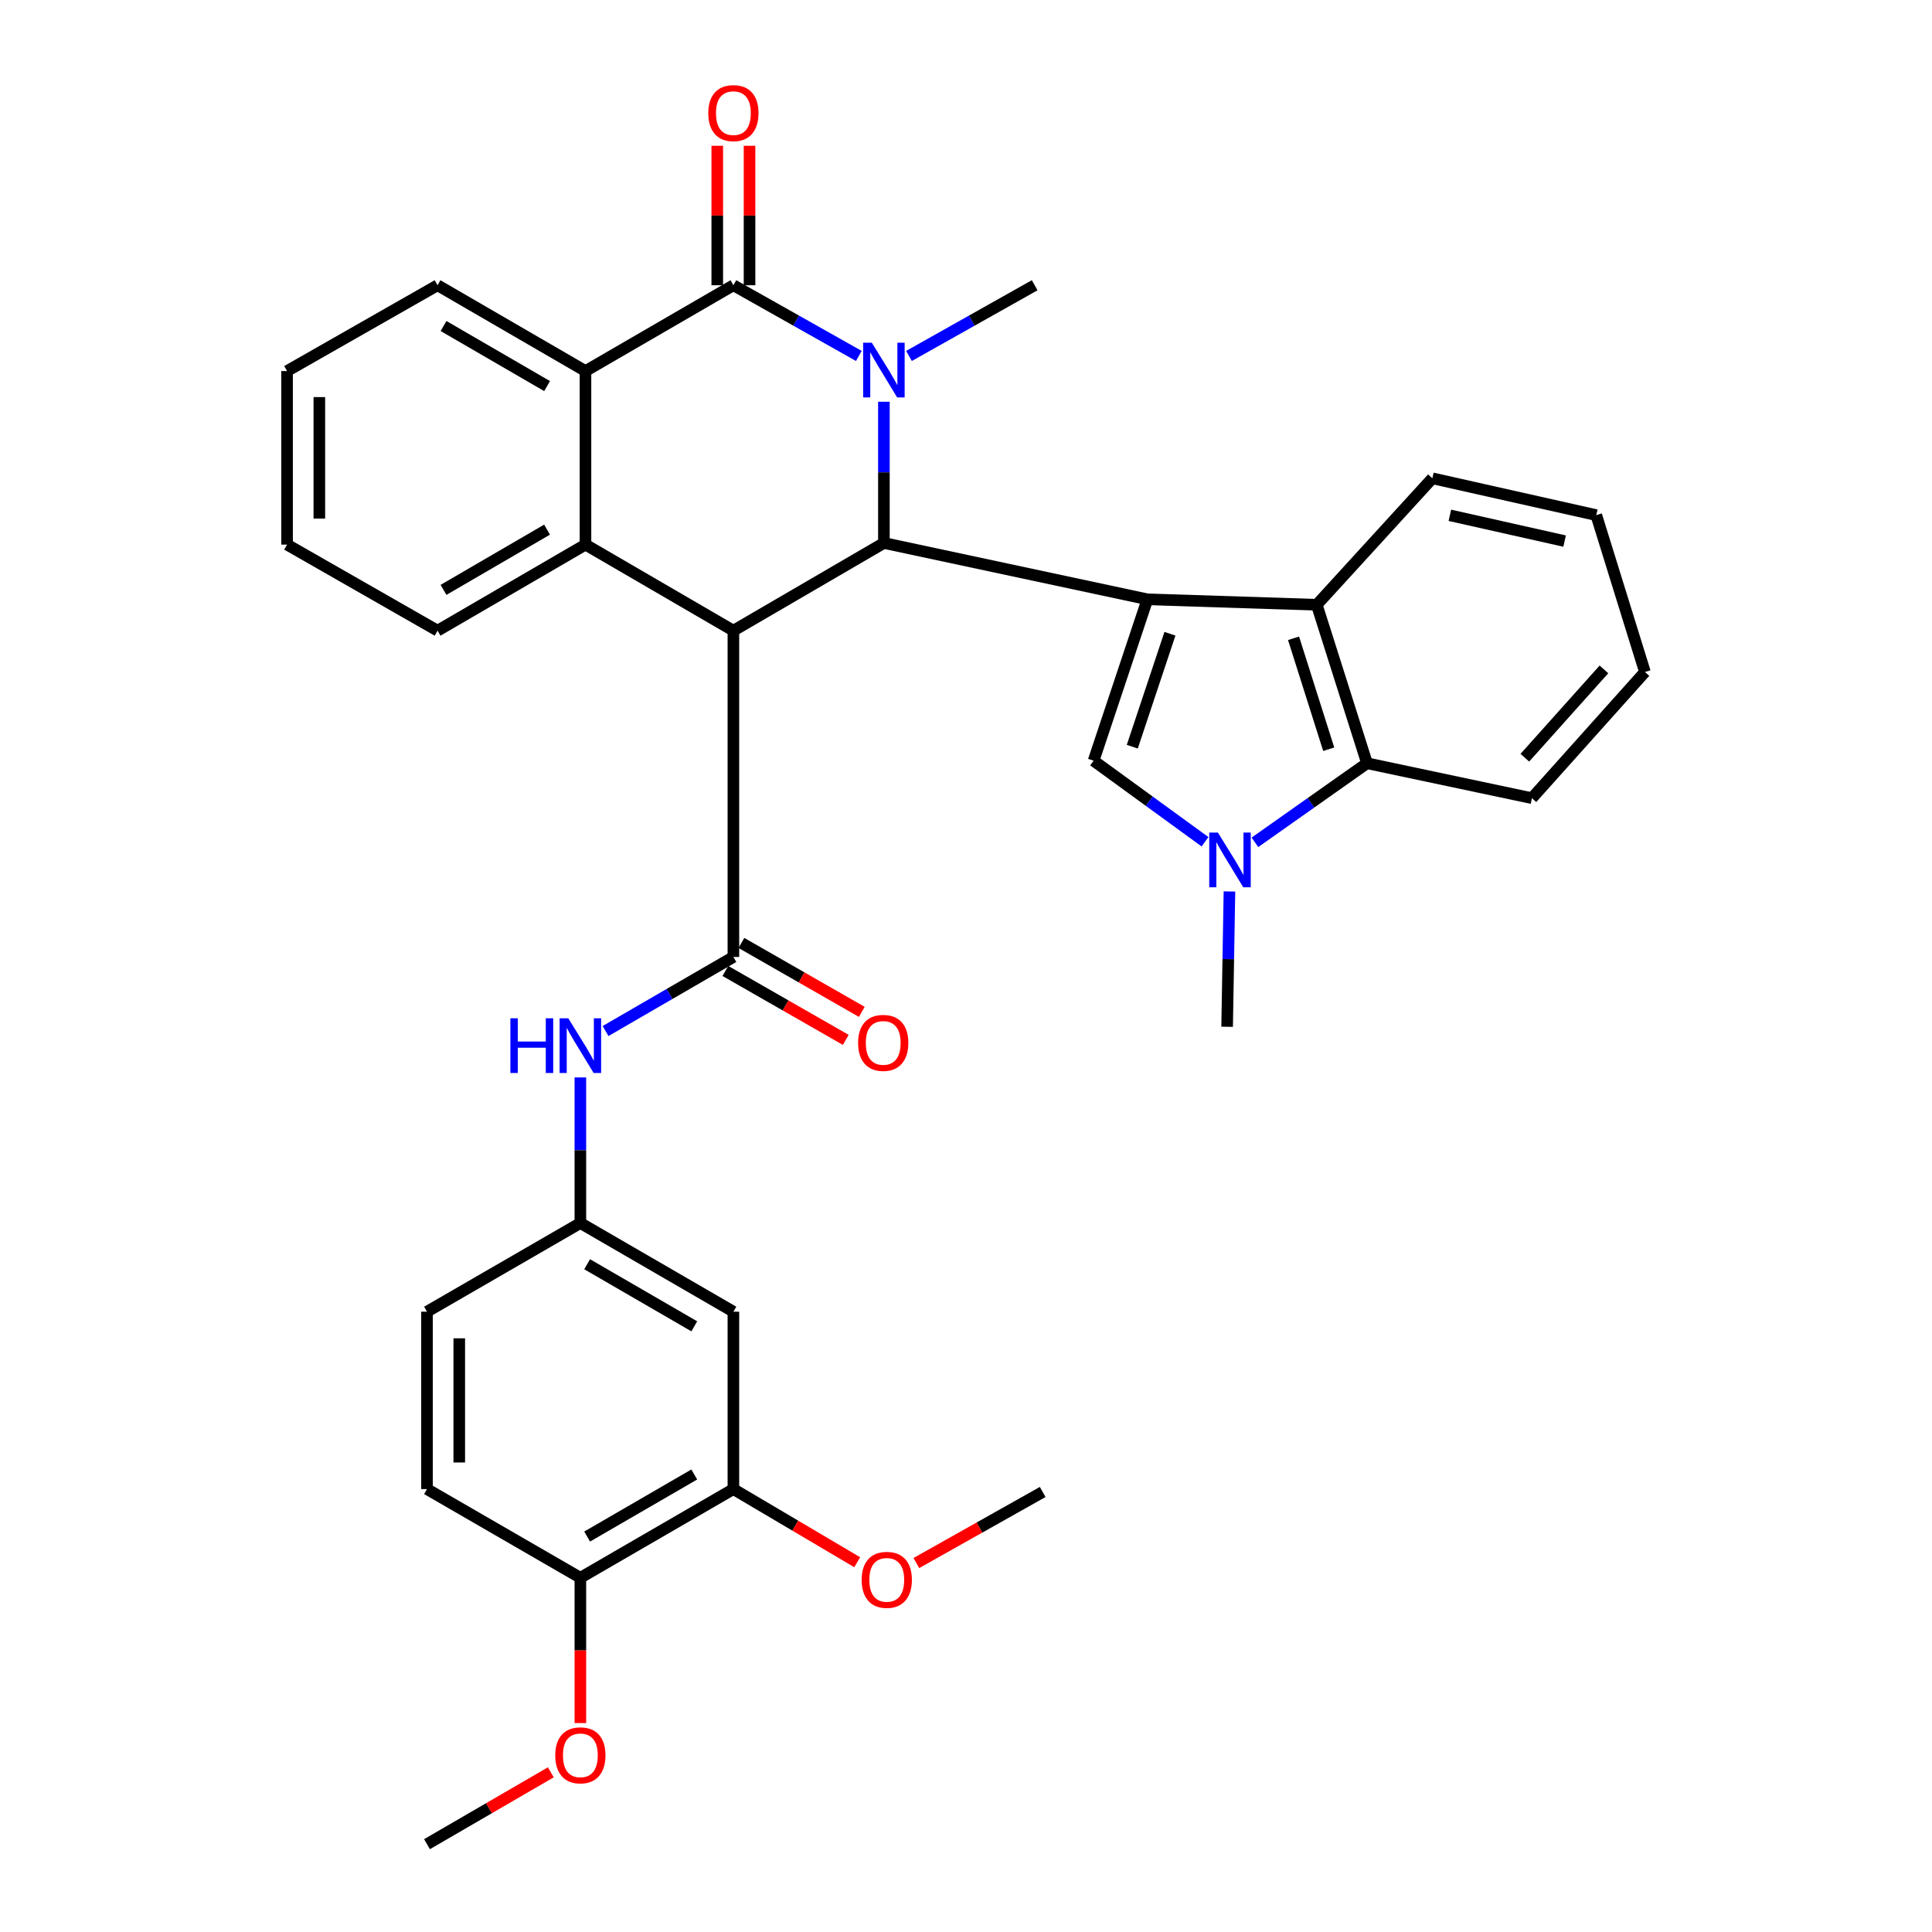 <?xml version='1.0' encoding='iso-8859-1'?>
<svg version='1.1' baseProfile='full'
              xmlns='http://www.w3.org/2000/svg'
                      xmlns:rdkit='http://www.rdkit.org/xml'
                      xmlns:xlink='http://www.w3.org/1999/xlink'
                  xml:space='preserve'
width='1000px' height='1000px' viewBox='0 0 1000 1000'>
<!-- END OF HEADER -->
<rect style='opacity:1.0;fill:#FFFFFF;stroke:none' width='1000' height='1000' x='0' y='0'> </rect>
<path class='bond-2' d='M 593.896,310.208 L 457.506,281.046' style='fill:none;fill-rule:evenodd;stroke:#000000;stroke-width:6px;stroke-linecap:butt;stroke-linejoin:miter;stroke-opacity:1' />
<path class='bond-5' d='M 593.896,310.208 L 566.043,393.74' style='fill:none;fill-rule:evenodd;stroke:#000000;stroke-width:6px;stroke-linecap:butt;stroke-linejoin:miter;stroke-opacity:1' />
<path class='bond-5' d='M 605.561,328.02 L 586.064,386.493' style='fill:none;fill-rule:evenodd;stroke:#000000;stroke-width:6px;stroke-linecap:butt;stroke-linejoin:miter;stroke-opacity:1' />
<path class='bond-9' d='M 593.896,310.208 L 681.557,313.028' style='fill:none;fill-rule:evenodd;stroke:#000000;stroke-width:6px;stroke-linecap:butt;stroke-linejoin:miter;stroke-opacity:1' />
<path class='bond-0' d='M 379.605,326.435 L 457.506,281.046' style='fill:none;fill-rule:evenodd;stroke:#000000;stroke-width:6px;stroke-linecap:butt;stroke-linejoin:miter;stroke-opacity:1' />
<path class='bond-4' d='M 379.605,326.435 L 379.605,495.318' style='fill:none;fill-rule:evenodd;stroke:#000000;stroke-width:6px;stroke-linecap:butt;stroke-linejoin:miter;stroke-opacity:1' />
<path class='bond-6' d='M 379.605,326.435 L 303.041,281.89' style='fill:none;fill-rule:evenodd;stroke:#000000;stroke-width:6px;stroke-linecap:butt;stroke-linejoin:miter;stroke-opacity:1' />
<path class='bond-1' d='M 457.506,207.946 L 457.506,244.496' style='fill:none;fill-rule:evenodd;stroke:#0000FF;stroke-width:6px;stroke-linecap:butt;stroke-linejoin:miter;stroke-opacity:1' />
<path class='bond-1' d='M 457.506,244.496 L 457.506,281.046' style='fill:none;fill-rule:evenodd;stroke:#000000;stroke-width:6px;stroke-linecap:butt;stroke-linejoin:miter;stroke-opacity:1' />
<path class='bond-3' d='M 444.53,184.235 L 412.068,165.939' style='fill:none;fill-rule:evenodd;stroke:#0000FF;stroke-width:6px;stroke-linecap:butt;stroke-linejoin:miter;stroke-opacity:1' />
<path class='bond-3' d='M 412.068,165.939 L 379.605,147.643' style='fill:none;fill-rule:evenodd;stroke:#000000;stroke-width:6px;stroke-linecap:butt;stroke-linejoin:miter;stroke-opacity:1' />
<path class='bond-19' d='M 470.484,184.246 L 503.015,165.945' style='fill:none;fill-rule:evenodd;stroke:#0000FF;stroke-width:6px;stroke-linecap:butt;stroke-linejoin:miter;stroke-opacity:1' />
<path class='bond-19' d='M 503.015,165.945 L 535.545,147.643' style='fill:none;fill-rule:evenodd;stroke:#000000;stroke-width:6px;stroke-linecap:butt;stroke-linejoin:miter;stroke-opacity:1' />
<path class='bond-8' d='M 379.605,147.643 L 303.041,192.058' style='fill:none;fill-rule:evenodd;stroke:#000000;stroke-width:6px;stroke-linecap:butt;stroke-linejoin:miter;stroke-opacity:1' />
<path class='bond-14' d='M 387.956,147.643 L 387.956,111.551' style='fill:none;fill-rule:evenodd;stroke:#000000;stroke-width:6px;stroke-linecap:butt;stroke-linejoin:miter;stroke-opacity:1' />
<path class='bond-14' d='M 387.956,111.551 L 387.956,75.459' style='fill:none;fill-rule:evenodd;stroke:#FF0000;stroke-width:6px;stroke-linecap:butt;stroke-linejoin:miter;stroke-opacity:1' />
<path class='bond-14' d='M 371.255,147.643 L 371.255,111.551' style='fill:none;fill-rule:evenodd;stroke:#000000;stroke-width:6px;stroke-linecap:butt;stroke-linejoin:miter;stroke-opacity:1' />
<path class='bond-14' d='M 371.255,111.551 L 371.255,75.459' style='fill:none;fill-rule:evenodd;stroke:#FF0000;stroke-width:6px;stroke-linecap:butt;stroke-linejoin:miter;stroke-opacity:1' />
<path class='bond-11' d='M 379.605,495.318 L 346.515,514.493' style='fill:none;fill-rule:evenodd;stroke:#000000;stroke-width:6px;stroke-linecap:butt;stroke-linejoin:miter;stroke-opacity:1' />
<path class='bond-11' d='M 346.515,514.493 L 313.426,533.668' style='fill:none;fill-rule:evenodd;stroke:#0000FF;stroke-width:6px;stroke-linecap:butt;stroke-linejoin:miter;stroke-opacity:1' />
<path class='bond-16' d='M 375.457,502.565 L 406.613,520.403' style='fill:none;fill-rule:evenodd;stroke:#000000;stroke-width:6px;stroke-linecap:butt;stroke-linejoin:miter;stroke-opacity:1' />
<path class='bond-16' d='M 406.613,520.403 L 437.77,538.24' style='fill:none;fill-rule:evenodd;stroke:#FF0000;stroke-width:6px;stroke-linecap:butt;stroke-linejoin:miter;stroke-opacity:1' />
<path class='bond-16' d='M 383.754,488.071 L 414.911,505.909' style='fill:none;fill-rule:evenodd;stroke:#000000;stroke-width:6px;stroke-linecap:butt;stroke-linejoin:miter;stroke-opacity:1' />
<path class='bond-16' d='M 414.911,505.909 L 446.068,523.746' style='fill:none;fill-rule:evenodd;stroke:#FF0000;stroke-width:6px;stroke-linecap:butt;stroke-linejoin:miter;stroke-opacity:1' />
<path class='bond-7' d='M 566.043,393.74 L 594.88,414.717' style='fill:none;fill-rule:evenodd;stroke:#000000;stroke-width:6px;stroke-linecap:butt;stroke-linejoin:miter;stroke-opacity:1' />
<path class='bond-7' d='M 594.88,414.717 L 623.718,435.695' style='fill:none;fill-rule:evenodd;stroke:#0000FF;stroke-width:6px;stroke-linecap:butt;stroke-linejoin:miter;stroke-opacity:1' />
<path class='bond-22' d='M 303.041,281.89 L 226.477,326.435' style='fill:none;fill-rule:evenodd;stroke:#000000;stroke-width:6px;stroke-linecap:butt;stroke-linejoin:miter;stroke-opacity:1' />
<path class='bond-22' d='M 283.158,274.137 L 229.563,305.318' style='fill:none;fill-rule:evenodd;stroke:#000000;stroke-width:6px;stroke-linecap:butt;stroke-linejoin:miter;stroke-opacity:1' />
<path class='bond-36' d='M 303.041,281.89 L 303.041,192.058' style='fill:none;fill-rule:evenodd;stroke:#000000;stroke-width:6px;stroke-linecap:butt;stroke-linejoin:miter;stroke-opacity:1' />
<path class='bond-21' d='M 636.36,461.414 L 635.758,496.436' style='fill:none;fill-rule:evenodd;stroke:#0000FF;stroke-width:6px;stroke-linecap:butt;stroke-linejoin:miter;stroke-opacity:1' />
<path class='bond-21' d='M 635.758,496.436 L 635.156,531.457' style='fill:none;fill-rule:evenodd;stroke:#000000;stroke-width:6px;stroke-linecap:butt;stroke-linejoin:miter;stroke-opacity:1' />
<path class='bond-34' d='M 649.551,435.987 L 678.557,415.522' style='fill:none;fill-rule:evenodd;stroke:#0000FF;stroke-width:6px;stroke-linecap:butt;stroke-linejoin:miter;stroke-opacity:1' />
<path class='bond-34' d='M 678.557,415.522 L 707.564,395.057' style='fill:none;fill-rule:evenodd;stroke:#000000;stroke-width:6px;stroke-linecap:butt;stroke-linejoin:miter;stroke-opacity:1' />
<path class='bond-24' d='M 303.041,192.058 L 226.477,147.643' style='fill:none;fill-rule:evenodd;stroke:#000000;stroke-width:6px;stroke-linecap:butt;stroke-linejoin:miter;stroke-opacity:1' />
<path class='bond-24' d='M 283.176,199.842 L 229.581,168.752' style='fill:none;fill-rule:evenodd;stroke:#000000;stroke-width:6px;stroke-linecap:butt;stroke-linejoin:miter;stroke-opacity:1' />
<path class='bond-10' d='M 681.557,313.028 L 707.564,395.057' style='fill:none;fill-rule:evenodd;stroke:#000000;stroke-width:6px;stroke-linecap:butt;stroke-linejoin:miter;stroke-opacity:1' />
<path class='bond-10' d='M 669.538,330.38 L 687.743,387.8' style='fill:none;fill-rule:evenodd;stroke:#000000;stroke-width:6px;stroke-linecap:butt;stroke-linejoin:miter;stroke-opacity:1' />
<path class='bond-25' d='M 681.557,313.028 L 741.383,247.57' style='fill:none;fill-rule:evenodd;stroke:#000000;stroke-width:6px;stroke-linecap:butt;stroke-linejoin:miter;stroke-opacity:1' />
<path class='bond-27' d='M 707.564,395.057 L 792.924,413.131' style='fill:none;fill-rule:evenodd;stroke:#000000;stroke-width:6px;stroke-linecap:butt;stroke-linejoin:miter;stroke-opacity:1' />
<path class='bond-15' d='M 300.397,557.673 L 300.397,595.354' style='fill:none;fill-rule:evenodd;stroke:#0000FF;stroke-width:6px;stroke-linecap:butt;stroke-linejoin:miter;stroke-opacity:1' />
<path class='bond-15' d='M 300.397,595.354 L 300.397,633.035' style='fill:none;fill-rule:evenodd;stroke:#000000;stroke-width:6px;stroke-linecap:butt;stroke-linejoin:miter;stroke-opacity:1' />
<path class='bond-12' d='M 379.605,678.935 L 300.397,633.035' style='fill:none;fill-rule:evenodd;stroke:#000000;stroke-width:6px;stroke-linecap:butt;stroke-linejoin:miter;stroke-opacity:1' />
<path class='bond-12' d='M 359.351,686.5 L 303.905,654.37' style='fill:none;fill-rule:evenodd;stroke:#000000;stroke-width:6px;stroke-linecap:butt;stroke-linejoin:miter;stroke-opacity:1' />
<path class='bond-13' d='M 379.605,678.935 L 379.605,770.752' style='fill:none;fill-rule:evenodd;stroke:#000000;stroke-width:6px;stroke-linecap:butt;stroke-linejoin:miter;stroke-opacity:1' />
<path class='bond-23' d='M 379.605,770.752 L 411.645,789.678' style='fill:none;fill-rule:evenodd;stroke:#000000;stroke-width:6px;stroke-linecap:butt;stroke-linejoin:miter;stroke-opacity:1' />
<path class='bond-23' d='M 411.645,789.678 L 443.685,808.604' style='fill:none;fill-rule:evenodd;stroke:#FF0000;stroke-width:6px;stroke-linecap:butt;stroke-linejoin:miter;stroke-opacity:1' />
<path class='bond-38' d='M 379.605,770.752 L 300.397,816.652' style='fill:none;fill-rule:evenodd;stroke:#000000;stroke-width:6px;stroke-linecap:butt;stroke-linejoin:miter;stroke-opacity:1' />
<path class='bond-38' d='M 359.351,763.187 L 303.905,795.317' style='fill:none;fill-rule:evenodd;stroke:#000000;stroke-width:6px;stroke-linecap:butt;stroke-linejoin:miter;stroke-opacity:1' />
<path class='bond-20' d='M 300.397,633.035 L 221.012,678.935' style='fill:none;fill-rule:evenodd;stroke:#000000;stroke-width:6px;stroke-linecap:butt;stroke-linejoin:miter;stroke-opacity:1' />
<path class='bond-17' d='M 300.397,816.652 L 221.012,770.752' style='fill:none;fill-rule:evenodd;stroke:#000000;stroke-width:6px;stroke-linecap:butt;stroke-linejoin:miter;stroke-opacity:1' />
<path class='bond-26' d='M 300.397,816.652 L 300.397,854.253' style='fill:none;fill-rule:evenodd;stroke:#000000;stroke-width:6px;stroke-linecap:butt;stroke-linejoin:miter;stroke-opacity:1' />
<path class='bond-26' d='M 300.397,854.253 L 300.397,891.854' style='fill:none;fill-rule:evenodd;stroke:#FF0000;stroke-width:6px;stroke-linecap:butt;stroke-linejoin:miter;stroke-opacity:1' />
<path class='bond-18' d='M 221.012,770.752 L 221.012,678.935' style='fill:none;fill-rule:evenodd;stroke:#000000;stroke-width:6px;stroke-linecap:butt;stroke-linejoin:miter;stroke-opacity:1' />
<path class='bond-18' d='M 237.713,756.98 L 237.713,692.708' style='fill:none;fill-rule:evenodd;stroke:#000000;stroke-width:6px;stroke-linecap:butt;stroke-linejoin:miter;stroke-opacity:1' />
<path class='bond-30' d='M 226.477,326.435 L 148.586,281.89' style='fill:none;fill-rule:evenodd;stroke:#000000;stroke-width:6px;stroke-linecap:butt;stroke-linejoin:miter;stroke-opacity:1' />
<path class='bond-28' d='M 474.305,809.03 L 506.999,790.638' style='fill:none;fill-rule:evenodd;stroke:#FF0000;stroke-width:6px;stroke-linecap:butt;stroke-linejoin:miter;stroke-opacity:1' />
<path class='bond-28' d='M 506.999,790.638 L 539.692,772.246' style='fill:none;fill-rule:evenodd;stroke:#000000;stroke-width:6px;stroke-linecap:butt;stroke-linejoin:miter;stroke-opacity:1' />
<path class='bond-32' d='M 226.477,147.643 L 148.586,192.058' style='fill:none;fill-rule:evenodd;stroke:#000000;stroke-width:6px;stroke-linecap:butt;stroke-linejoin:miter;stroke-opacity:1' />
<path class='bond-31' d='M 741.383,247.57 L 826.223,266.628' style='fill:none;fill-rule:evenodd;stroke:#000000;stroke-width:6px;stroke-linecap:butt;stroke-linejoin:miter;stroke-opacity:1' />
<path class='bond-31' d='M 750.449,266.724 L 809.837,280.064' style='fill:none;fill-rule:evenodd;stroke:#000000;stroke-width:6px;stroke-linecap:butt;stroke-linejoin:miter;stroke-opacity:1' />
<path class='bond-29' d='M 285.102,917.347 L 253.057,935.946' style='fill:none;fill-rule:evenodd;stroke:#FF0000;stroke-width:6px;stroke-linecap:butt;stroke-linejoin:miter;stroke-opacity:1' />
<path class='bond-29' d='M 253.057,935.946 L 221.012,954.545' style='fill:none;fill-rule:evenodd;stroke:#000000;stroke-width:6px;stroke-linecap:butt;stroke-linejoin:miter;stroke-opacity:1' />
<path class='bond-35' d='M 792.924,413.131 L 851.414,347.822' style='fill:none;fill-rule:evenodd;stroke:#000000;stroke-width:6px;stroke-linecap:butt;stroke-linejoin:miter;stroke-opacity:1' />
<path class='bond-35' d='M 789.256,392.193 L 830.199,346.476' style='fill:none;fill-rule:evenodd;stroke:#000000;stroke-width:6px;stroke-linecap:butt;stroke-linejoin:miter;stroke-opacity:1' />
<path class='bond-37' d='M 148.586,281.89 L 148.586,192.058' style='fill:none;fill-rule:evenodd;stroke:#000000;stroke-width:6px;stroke-linecap:butt;stroke-linejoin:miter;stroke-opacity:1' />
<path class='bond-37' d='M 165.287,268.416 L 165.287,205.533' style='fill:none;fill-rule:evenodd;stroke:#000000;stroke-width:6px;stroke-linecap:butt;stroke-linejoin:miter;stroke-opacity:1' />
<path class='bond-33' d='M 826.223,266.628 L 851.414,347.822' style='fill:none;fill-rule:evenodd;stroke:#000000;stroke-width:6px;stroke-linecap:butt;stroke-linejoin:miter;stroke-opacity:1' />
<path  class='atom-2' d='M 451.246 177.388
L 460.526 192.388
Q 461.446 193.868, 462.926 196.548
Q 464.406 199.228, 464.486 199.388
L 464.486 177.388
L 468.246 177.388
L 468.246 205.708
L 464.366 205.708
L 454.406 189.308
Q 453.246 187.388, 452.006 185.188
Q 450.806 182.988, 450.446 182.308
L 450.446 205.708
L 446.766 205.708
L 446.766 177.388
L 451.246 177.388
' fill='#0000FF'/>
<path  class='atom-8' d='M 630.381 430.935
L 639.661 445.935
Q 640.581 447.415, 642.061 450.095
Q 643.541 452.775, 643.621 452.935
L 643.621 430.935
L 647.381 430.935
L 647.381 459.255
L 643.501 459.255
L 633.541 442.855
Q 632.381 440.935, 631.141 438.735
Q 629.941 436.535, 629.581 435.855
L 629.581 459.255
L 625.901 459.255
L 625.901 430.935
L 630.381 430.935
' fill='#0000FF'/>
<path  class='atom-12' d='M 264.177 527.058
L 268.017 527.058
L 268.017 539.098
L 282.497 539.098
L 282.497 527.058
L 286.337 527.058
L 286.337 555.378
L 282.497 555.378
L 282.497 542.298
L 268.017 542.298
L 268.017 555.378
L 264.177 555.378
L 264.177 527.058
' fill='#0000FF'/>
<path  class='atom-12' d='M 294.137 527.058
L 303.417 542.058
Q 304.337 543.538, 305.817 546.218
Q 307.297 548.898, 307.377 549.058
L 307.377 527.058
L 311.137 527.058
L 311.137 555.378
L 307.257 555.378
L 297.297 538.978
Q 296.137 537.058, 294.897 534.858
Q 293.697 532.658, 293.337 531.978
L 293.337 555.378
L 289.657 555.378
L 289.657 527.058
L 294.137 527.058
' fill='#0000FF'/>
<path  class='atom-15' d='M 366.605 58.55
Q 366.605 51.75, 369.965 47.95
Q 373.325 44.15, 379.605 44.15
Q 385.885 44.15, 389.245 47.95
Q 392.605 51.75, 392.605 58.55
Q 392.605 65.43, 389.205 69.35
Q 385.805 73.23, 379.605 73.23
Q 373.365 73.23, 369.965 69.35
Q 366.605 65.47, 366.605 58.55
M 379.605 70.03
Q 383.925 70.03, 386.245 67.15
Q 388.605 64.23, 388.605 58.55
Q 388.605 52.99, 386.245 50.19
Q 383.925 47.35, 379.605 47.35
Q 375.285 47.35, 372.925 50.15
Q 370.605 52.95, 370.605 58.55
Q 370.605 64.27, 372.925 67.15
Q 375.285 70.03, 379.605 70.03
' fill='#FF0000'/>
<path  class='atom-17' d='M 444.153 539.795
Q 444.153 532.995, 447.513 529.195
Q 450.873 525.395, 457.153 525.395
Q 463.433 525.395, 466.793 529.195
Q 470.153 532.995, 470.153 539.795
Q 470.153 546.675, 466.753 550.595
Q 463.353 554.475, 457.153 554.475
Q 450.913 554.475, 447.513 550.595
Q 444.153 546.715, 444.153 539.795
M 457.153 551.275
Q 461.473 551.275, 463.793 548.395
Q 466.153 545.475, 466.153 539.795
Q 466.153 534.235, 463.793 531.435
Q 461.473 528.595, 457.153 528.595
Q 452.833 528.595, 450.473 531.395
Q 448.153 534.195, 448.153 539.795
Q 448.153 545.515, 450.473 548.395
Q 452.833 551.275, 457.153 551.275
' fill='#FF0000'/>
<path  class='atom-24' d='M 445.99 817.725
Q 445.99 810.925, 449.35 807.125
Q 452.71 803.325, 458.99 803.325
Q 465.27 803.325, 468.63 807.125
Q 471.99 810.925, 471.99 817.725
Q 471.99 824.605, 468.59 828.525
Q 465.19 832.405, 458.99 832.405
Q 452.75 832.405, 449.35 828.525
Q 445.99 824.645, 445.99 817.725
M 458.99 829.205
Q 463.31 829.205, 465.63 826.325
Q 467.99 823.405, 467.99 817.725
Q 467.99 812.165, 465.63 809.365
Q 463.31 806.525, 458.99 806.525
Q 454.67 806.525, 452.31 809.325
Q 449.99 812.125, 449.99 817.725
Q 449.99 823.445, 452.31 826.325
Q 454.67 829.205, 458.99 829.205
' fill='#FF0000'/>
<path  class='atom-27' d='M 287.397 908.55
Q 287.397 901.75, 290.757 897.95
Q 294.117 894.15, 300.397 894.15
Q 306.677 894.15, 310.037 897.95
Q 313.397 901.75, 313.397 908.55
Q 313.397 915.43, 309.997 919.35
Q 306.597 923.23, 300.397 923.23
Q 294.157 923.23, 290.757 919.35
Q 287.397 915.47, 287.397 908.55
M 300.397 920.03
Q 304.717 920.03, 307.037 917.15
Q 309.397 914.23, 309.397 908.55
Q 309.397 902.99, 307.037 900.19
Q 304.717 897.35, 300.397 897.35
Q 296.077 897.35, 293.717 900.15
Q 291.397 902.95, 291.397 908.55
Q 291.397 914.27, 293.717 917.15
Q 296.077 920.03, 300.397 920.03
' fill='#FF0000'/>
</svg>
